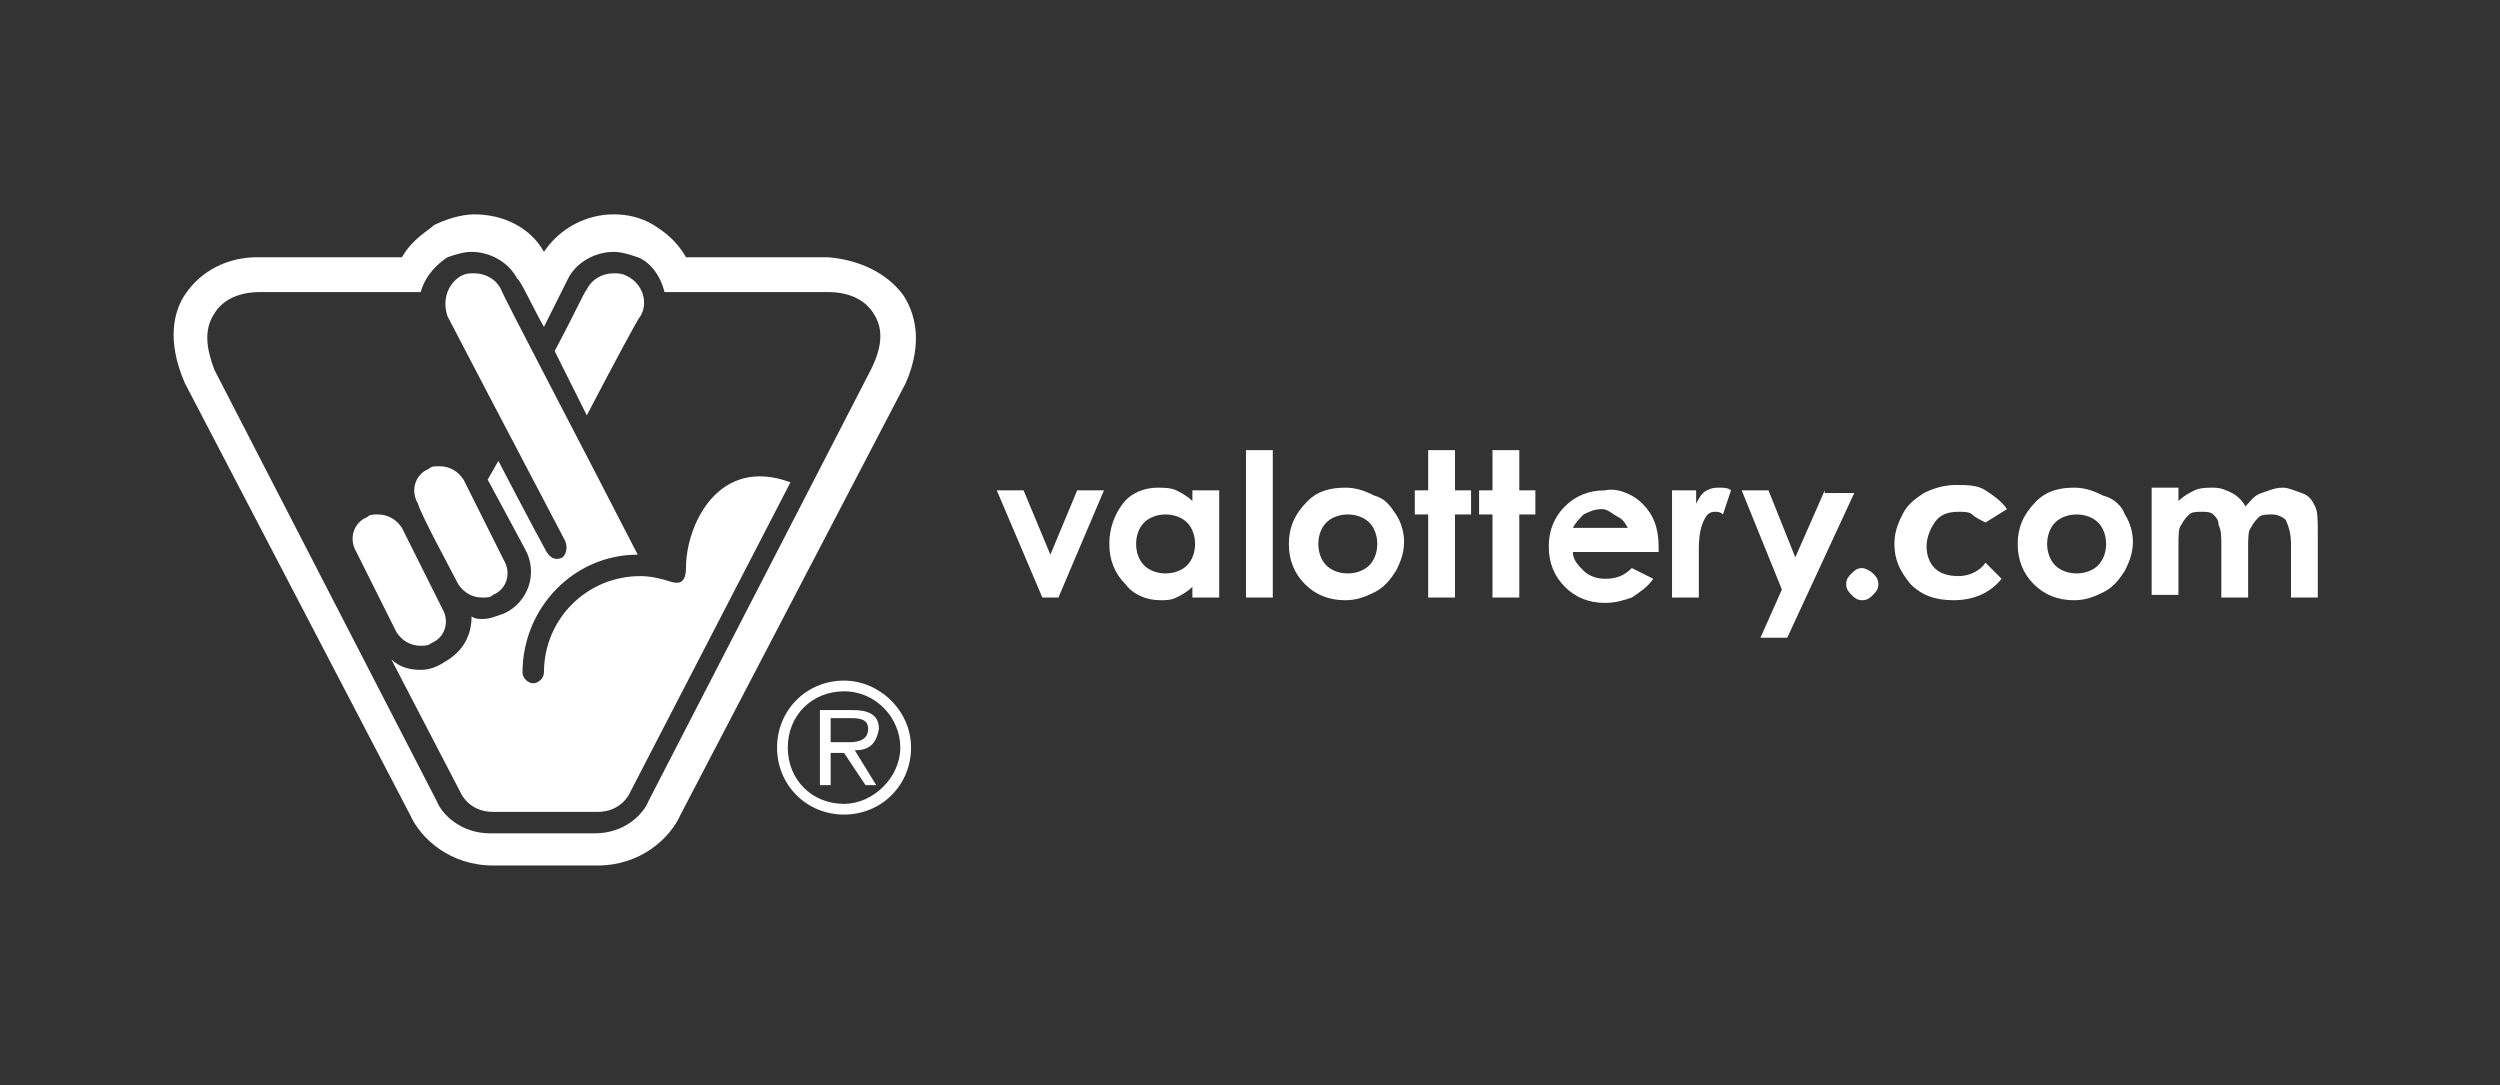 <?xml version="1.0" encoding="UTF-8"?> <!-- Generator: Adobe Illustrator 23.0.3, SVG Export Plug-In . SVG Version: 6.00 Build 0) --> <svg xmlns="http://www.w3.org/2000/svg" xmlns:xlink="http://www.w3.org/1999/xlink" version="1.1" id="Layer_1" x="0px" y="0px" viewBox="0 0 93.3 40.5" style="enable-background:new 0 0 93.3 40.5;" xml:space="preserve"><rect x="0" y="0" width="93.3" height="40.5" fill="#333333" stroke="none"/> <style type="text/css"> .st0{fill:#FFFFFF;} </style> <path class="st0" d="M40.2,18.3h1l-1.7,4h-0.6l-1.7-4h1l1,2.4L40.2,18.3z M44.5,18.3h1v4h-1v-0.4c-0.2,0.2-0.4,0.3-0.6,0.4 s-0.4,0.1-0.6,0.1c-0.5,0-1-0.2-1.3-0.6c-0.4-0.4-0.6-0.9-0.6-1.5c0-0.6,0.2-1.1,0.5-1.5s0.8-0.6,1.3-0.6c0.2,0,0.5,0,0.7,0.1 c0.2,0.1,0.4,0.2,0.6,0.4V18.3z M44.6,20.3c0-0.3-0.1-0.6-0.3-0.8c-0.2-0.2-0.5-0.3-0.8-0.3c-0.3,0-0.6,0.1-0.8,0.3 c-0.2,0.2-0.3,0.5-0.3,0.8c0,0.3,0.1,0.6,0.3,0.8c0.2,0.2,0.5,0.3,0.8,0.3c0.3,0,0.6-0.1,0.8-0.3C44.5,20.9,44.6,20.6,44.6,20.3z M46.5,22.3h1v-5.5h-1V22.3z M52.1,19.2c0.2,0.3,0.3,0.7,0.3,1c0,0.4-0.1,0.7-0.3,1.1c-0.2,0.3-0.4,0.6-0.8,0.8s-0.7,0.3-1.1,0.3 c-0.6,0-1.1-0.2-1.5-0.6c-0.4-0.4-0.6-0.9-0.6-1.5c0-0.6,0.2-1.1,0.7-1.6c0.4-0.4,0.9-0.5,1.4-0.5c0.4,0,0.7,0.1,1.1,0.3 C51.7,18.6,51.9,18.9,52.1,19.2z M51.4,20.3c0-0.3-0.1-0.6-0.3-0.8c-0.2-0.2-0.5-0.3-0.8-0.3c-0.3,0-0.6,0.1-0.8,0.3 c-0.2,0.2-0.3,0.5-0.3,0.8c0,0.3,0.1,0.6,0.3,0.8c0.2,0.2,0.5,0.3,0.8,0.3s0.6-0.1,0.8-0.3C51.3,20.9,51.4,20.6,51.4,20.3z M54.3,16.8h-1v1.5h-0.5v0.9h0.5v3.1h1v-3.1h0.6v-0.9h-0.6V16.8z M56.7,16.8h-1v1.5h-0.5v0.9h0.5v3.1h1v-3.1h0.6v-0.9h-0.6V16.8z M61.3,18.8c0.4,0.4,0.6,0.9,0.6,1.6l0,0.2h-3.2c0,0.3,0.2,0.5,0.4,0.7c0.2,0.2,0.5,0.3,0.8,0.3c0.4,0,0.7-0.1,1-0.4l0.8,0.4 c-0.2,0.3-0.5,0.5-0.8,0.7c-0.3,0.1-0.6,0.2-1,0.2c-0.6,0-1.1-0.2-1.5-0.6s-0.6-0.9-0.6-1.5c0-0.6,0.2-1.1,0.6-1.5 c0.4-0.4,0.9-0.6,1.5-0.6C60.3,18.2,60.9,18.4,61.3,18.8z M60.8,19.8c-0.1-0.2-0.2-0.4-0.4-0.5S60,19,59.8,19 c-0.3,0-0.5,0.1-0.7,0.2c-0.1,0.1-0.3,0.3-0.4,0.5H60.8z M63.7,18.3c-0.2,0.1-0.3,0.3-0.4,0.5v-0.5h-0.9v4h1v-1.6l0-0.2 c0-0.6,0.1-0.9,0.2-1.1c0.1-0.2,0.2-0.3,0.4-0.3c0.1,0,0.2,0,0.3,0.1l0.3-0.9c-0.1-0.1-0.3-0.1-0.4-0.1C64,18.2,63.9,18.2,63.7,18.3 z M68.1,18.3L67,20.8l-1-2.5h-1l1.5,3.7l-0.8,1.8h1l2.5-5.4H68.1z M69.5,21.2c-0.2,0-0.3,0.1-0.4,0.2c-0.1,0.1-0.2,0.2-0.2,0.4 c0,0.2,0.1,0.3,0.2,0.4c0.1,0.1,0.2,0.2,0.4,0.2s0.3-0.1,0.4-0.2c0.1-0.1,0.2-0.2,0.2-0.4c0-0.2-0.1-0.3-0.2-0.4 C69.8,21.3,69.6,21.2,69.5,21.2z M73.1,19.1c0.2,0,0.4,0,0.5,0.1s0.3,0.2,0.5,0.3l0.8-0.5c-0.2-0.3-0.5-0.5-0.8-0.7 c-0.3-0.2-0.7-0.2-1.1-0.2c-0.4,0-0.8,0.1-1.2,0.3c-0.3,0.2-0.6,0.4-0.8,0.8s-0.3,0.7-0.3,1.1c0,0.6,0.2,1,0.6,1.5 c0.4,0.4,0.9,0.6,1.6,0.6c0.8,0,1.4-0.3,1.8-0.8L74.1,21c-0.2,0.3-0.6,0.5-1,0.5c-0.4,0-0.7-0.1-0.9-0.3c-0.2-0.2-0.3-0.5-0.3-0.8 c0-0.3,0.1-0.6,0.3-0.9C72.4,19.2,72.7,19.1,73.1,19.1z M79.3,19.2c0.2,0.3,0.3,0.7,0.3,1c0,0.4-0.1,0.7-0.3,1.1 c-0.2,0.3-0.4,0.6-0.8,0.8s-0.7,0.3-1.1,0.3c-0.6,0-1.1-0.2-1.5-0.6s-0.6-0.9-0.6-1.5c0-0.6,0.2-1.1,0.7-1.6 c0.4-0.4,0.9-0.5,1.4-0.5c0.4,0,0.7,0.1,1.1,0.3C78.9,18.6,79.2,18.9,79.3,19.2z M78.6,20.3c0-0.3-0.1-0.6-0.3-0.8 c-0.2-0.2-0.5-0.3-0.8-0.3c-0.3,0-0.6,0.1-0.8,0.3c-0.2,0.2-0.3,0.5-0.3,0.8c0,0.3,0.1,0.6,0.3,0.8c0.2,0.2,0.5,0.3,0.8,0.3 s0.6-0.1,0.8-0.3C78.5,20.9,78.6,20.6,78.6,20.3z M86.4,18.9c-0.1-0.2-0.2-0.4-0.5-0.5s-0.5-0.2-0.7-0.2c-0.3,0-0.5,0.1-0.8,0.2 s-0.4,0.3-0.6,0.5c-0.1-0.2-0.3-0.4-0.5-0.5s-0.4-0.2-0.7-0.2c-0.2,0-0.5,0-0.7,0.1c-0.2,0.1-0.4,0.2-0.6,0.4v-0.5h-1v4h1v-1.8 c0-0.4,0-0.7,0.1-0.8c0.1-0.2,0.2-0.3,0.3-0.4c0.1-0.1,0.3-0.1,0.5-0.1c0.1,0,0.3,0,0.4,0.1s0.2,0.2,0.2,0.4 c0.1,0.2,0.1,0.4,0.1,0.8v1.9h1v-1.8c0-0.4,0-0.7,0.1-0.8c0.1-0.2,0.2-0.3,0.3-0.4s0.3-0.1,0.5-0.1c0.2,0,0.4,0.1,0.5,0.2 c0.1,0.2,0.2,0.5,0.2,0.9v2h1v-2.3C86.5,19.4,86.5,19.1,86.4,18.9z M33.7,11c0.4,0.6,0.8,1.7,0.1,3.3l-8.4,16.1 c-0.4,0.9-1.5,1.9-3.1,1.9h-3.9c-1.6,0-2.7-1-3.1-1.9L6.9,14.3c-0.7-1.6-0.4-2.7,0-3.3c0.6-0.9,1.6-1.4,2.7-1.4H15 c0.4-0.7,1-1,1.2-1.2c0.4-0.2,1-0.4,1.5-0.4c1.1,0,2.1,0.5,2.6,1.4c0.6-0.9,1.6-1.4,2.6-1.4c0.5,0,1,0.1,1.5,0.4 c0.3,0.2,0.8,0.5,1.2,1.2h5.3C32.1,9.7,33.1,10.2,33.7,11z M32.6,11.7c-0.3-0.5-0.9-0.8-1.7-0.8h-6.1c-0.2-0.8-0.7-1.2-1-1.3 c-0.3-0.1-0.6-0.2-0.9-0.2c-0.7,0-1.4,0.4-1.7,1c0,0-0.9,1.8-0.9,1.8c-0.4-0.7-0.9-1.8-1-1.8c-0.3-0.6-1-1-1.7-1 c-0.3,0-0.6,0.1-0.9,0.2c-0.3,0.2-0.8,0.6-1,1.3H9.7c-0.8,0-1.4,0.3-1.7,0.8c-0.4,0.6-0.3,1.3,0,2.1l8.3,16.1c0.2,0.5,0.9,1.2,2,1.2 h3.9c1.1,0,1.8-0.7,2-1.2l8.3-16.1C32.9,13,33,12.3,32.6,11.7z M17.1,21.8c0.2,0.3,0.5,0.5,0.9,0.5c0.2,0,0.3,0,0.4-0.1 c0.5-0.2,0.7-0.8,0.4-1.3c-0.2-0.4-1.3-2.6-1.5-3c-0.2-0.3-0.5-0.5-0.9-0.5c-0.2,0-0.3,0-0.4,0.1c-0.5,0.2-0.7,0.8-0.4,1.3 C15.7,19.2,16.9,21.4,17.1,21.8z M23.9,11.8c0.3-0.5,0.1-1.2-0.5-1.5c-0.2-0.1-0.3-0.1-0.5-0.1c-0.4,0-0.8,0.2-1,0.6 c-0.1,0.1-0.5,1-1.2,2.3l1.2,2.4C23,13.4,23.8,11.9,23.9,11.8z M15.7,24.1c0.1,0,0.3,0,0.4-0.1c0.5-0.2,0.7-0.8,0.4-1.3 c-0.2-0.4-1.3-2.6-1.5-3c-0.2-0.3-0.5-0.5-0.9-0.5c-0.2,0-0.3,0-0.4,0.1c-0.5,0.2-0.7,0.8-0.4,1.3c0.2,0.4,1.3,2.6,1.5,3 C15,23.9,15.3,24.1,15.7,24.1z M25.6,21.2c0,0.6-0.3,0.6-0.6,0.5c-0.3-0.1-0.7-0.2-1.1-0.2c-2,0-3.6,1.6-3.6,3.6 c0,0.2-0.2,0.4-0.4,0.4c-0.2,0-0.4-0.2-0.4-0.4c0-2.4,1.9-4.4,4.3-4.4c-2.1-4.1-5-9.6-5.1-9.9c-0.2-0.4-0.6-0.6-1-0.6 c-0.2,0-0.3,0-0.5,0.1c-0.5,0.3-0.7,0.9-0.5,1.5c0.1,0.2,2.4,4.6,4.4,8.4c0.1,0.3,0,0.5-0.1,0.6c-0.2,0.1-0.4,0.1-0.6-0.2 c-0.5-0.9-1.8-3.4-1.8-3.4l-0.4,0.7c0,0,1.3,2.4,1.4,2.6c0.5,0.9,0.1,2-0.8,2.4c-0.3,0.1-0.5,0.2-0.8,0.2c-0.1,0-0.3,0-0.4-0.1 c0,0.7-0.3,1.3-1,1.7C16.3,24.9,16,25,15.7,25c-0.4,0-0.8-0.1-1.1-0.4l2.6,5c0,0,0.3,0.7,1.2,0.7c0.3,0,3.6,0,3.9,0 c0.9,0,1.2-0.7,1.2-0.7l6-11.6C26.8,17,25.6,19.6,25.6,21.2z M31.9,28l0.8,1.3h-0.4l-0.8-1.2h-0.5v1.2h-0.4v-2.8h1.2 c0.5,0,1,0.1,1,0.7C32.7,27.8,32.4,28,31.9,28z M32.4,27.2c0-0.4-0.4-0.4-0.7-0.4h-0.7v0.9h0.7C32.2,27.7,32.4,27.5,32.4,27.2z M34,27.9c0,1.4-1.1,2.5-2.5,2.5c-1.4,0-2.5-1.1-2.5-2.5c0-1.4,1.1-2.5,2.5-2.5C32.8,25.4,34,26.5,34,27.9z M33.6,27.9 c0-1.1-0.9-2.1-2.1-2.1c-1.2,0-2.1,0.9-2.1,2.1c0,1.2,0.9,2.1,2.1,2.1C32.6,30,33.6,29,33.6,27.9z"></path> </svg> 